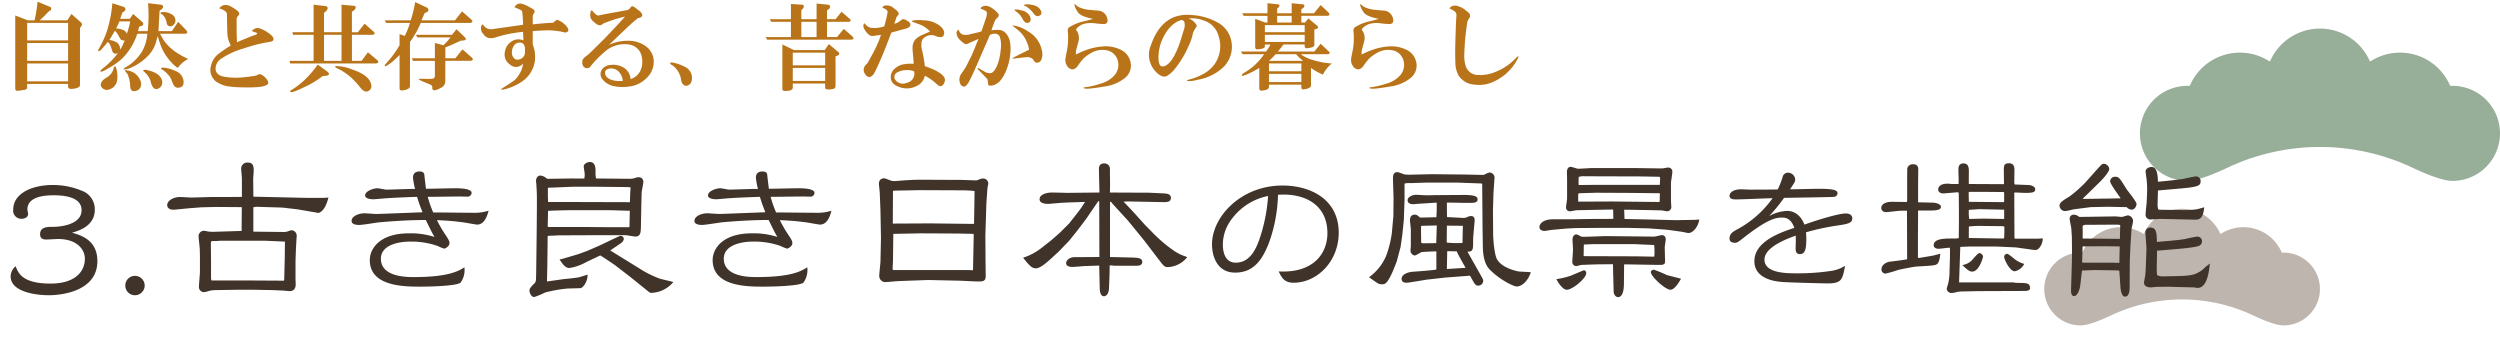 <svg xmlns="http://www.w3.org/2000/svg" xmlns:xlink="http://www.w3.org/1999/xlink" width="525" height="75" viewBox="0 0 525 75">
  <defs>
    <clipPath id="clip-path">
      <path id="Path_25232" data-name="Path 25232" d="M0,0H525V75H0Z" transform="translate(0 682)" fill="#fff" stroke="#707070" stroke-width="1"/>
    </clipPath>
    <clipPath id="clip-path-2">
      <rect id="Rectangle_4912" data-name="Rectangle 4912" width="95.711" height="62.335" fill="none"/>
    </clipPath>
  </defs>
  <g id="type_text03" transform="translate(0 -682)">
    <g id="Mask_Group_2138" data-name="Mask Group 2138" clip-path="url(#clip-path)">
      <g id="Group_5835" data-name="Group 5835" transform="translate(429.29 688)" opacity="0.5">
        <g id="Group_5834" data-name="Group 5834" clip-path="url(#clip-path-2)">
          <path id="Path_23695" data-name="Path 23695" d="M110.546,12.019c-.162,0-.323,0-.482.012A11.428,11.428,0,0,0,93.4,6.839a.166.166,0,0,1-.242-.073,11.43,11.43,0,0,0-20.871,0,.166.166,0,0,1-.242.073,11.428,11.428,0,0,0-16.621,5.088.165.165,0,0,1-.158.1c-.122,0-.245-.007-.369-.007a9.983,9.983,0,1,0,0,19.966c2.143,0,5.871-1.574,8.389-2.767a45.06,45.06,0,0,1,6.328-2.427,45.568,45.568,0,0,1,26.216,0,45.059,45.059,0,0,1,6.328,2.427c2.518,1.193,6.246,2.767,8.389,2.767a9.983,9.983,0,0,0,0-19.966" transform="translate(-24.819)" fill="#305e33"/>
          <path id="Path_23696" data-name="Path 23696" d="M50.258,93.792c-.124,0-.247,0-.37.009a8.751,8.751,0,0,0-12.762-3.976.127.127,0,0,1-.185-.055,8.753,8.753,0,0,0-15.981,0,.127.127,0,0,1-.185.055,8.752,8.752,0,0,0-12.728,3.9.126.126,0,0,1-.121.076c-.094,0-.188-.006-.283-.006a7.644,7.644,0,1,0,0,15.289c1.641,0,4.5-1.205,6.424-2.119a34.478,34.478,0,0,1,4.845-1.858h0a34.9,34.9,0,0,1,20.075,0h0a34.457,34.457,0,0,1,4.845,1.858c1.929.914,4.783,2.119,6.424,2.119a7.644,7.644,0,1,0,0-15.289" transform="translate(0 -46.745)" fill="#7e6d5e"/>
        </g>
      </g>
      <g id="Group_5871" data-name="Group 5871" transform="translate(8964 -6056)">
        <path id="Path_25221" data-name="Path 25221" d="M15.12-13.14c1.44-.4,4.788-1.4,4.788-4.824a4.131,4.131,0,0,0-2.772-4,15.759,15.759,0,0,0-6.084-1.188c-4.392,0-8.28,1.8-8.28,5.184A1.7,1.7,0,0,0,4.5-16.056c1.008,0,1.4-.576,1.4-.936,0-.18-.144-.9-.144-1.044,0-2.916,4.284-2.952,5.508-2.952,1.764,0,5.868.18,5.868,3.132,0,3.456-5.688,3.492-5.868,3.492-1.332,0-2.844,0-2.844,1.548,0,1.008.72,1.116,1.3,1.116.4,0,2.124-.108,2.484-.108,3.924,0,5.616,2.16,5.616,4.14,0,2.772-2.124,5.22-7.2,5.22-5.868,0-6.732-2.124-7.344-3.636A2.86,2.86,0,0,0,2.232-3.96c0,3.1,4.824,3.96,8.1,3.96,1.8,0,10.116-.5,10.116-7.164C20.448-11.556,17.1-12.564,15.12-13.14ZM28.332-4.068a2.013,2.013,0,0,0-2.016,2.016A2.021,2.021,0,0,0,28.332,0a2.051,2.051,0,0,0,2.052-2.052A2.044,2.044,0,0,0,28.332-4.068ZM50.8-20.664c-.36.036-5.256.036-6.228.036-.648,0-3.744.108-4.428.108-.288,0-1.944-.108-2.3-.108-1.548,0-2.736.828-2.736,1.692,0,.18.072.972,1.3.972.5,0,2.988-.288,3.564-.324l2.34-.18,3.132-.072,5.328.036-.036,5-5.832.18a7.574,7.574,0,0,1-1.008-.036c-.144,0-.9-.18-1.08-.18a1.147,1.147,0,0,0-1.116,1.224c0,.072.216,2.16.252,2.556,0,.576.036,1.188.036,1.656v3.132c0,.5-.216,2.772-.216,3.276A1.076,1.076,0,0,0,42.84-.648a5.773,5.773,0,0,0,1.152-.288A7.4,7.4,0,0,1,45.5-1.08l4.464-.072h2.988L57.2-1.08l2.448.108c.18.036,1.008.108,1.188.108,1.044,0,1.26-.792,1.26-1.44,0-.252-.072-1.512-.036-1.584V-7.164l.072-2.268.108-1.944c0-.18.072-1.08.072-1.152a1.14,1.14,0,0,0-1.152-1.116c-.108,0-.756.252-.9.288a3.174,3.174,0,0,1-.792.072l-6.228-.072-.036-.108v-4.824l.036-.216.612-.072,4.68.144.9.036,3.06.36,3.6.612a4.746,4.746,0,0,1,.648.144c.072,0,1.44,0,2.232-3.24l-.9.072H64.44L53.208-20.7l-.036-3.744c0-.252.108-1.44.108-1.728,0-1.044-.18-1.692-1.26-1.692A1.26,1.26,0,0,0,50.652-26.5c0,.288.144,1.692.144,2.016Zm9.036,9.4-.036,3.2-.108,4.572-.036.432L52.6-3.1H44.424c-.108-.252-.108-.36-.108-1.224V-7.164l-.036-3.708.036-.432a2.742,2.742,0,0,1,.936-.072c.18,0,.972-.072,1.116-.072h9.216ZM86.472-22.32c-.864,0-4.572.144-5.328.144-.288,0-1.584-.288-1.836-.288-.9,0-2.628.576-2.628,1.512,0,.792,1.584.828,1.98.792,0,0,2.088-.18,2.124-.18,1.836-.144,4.788-.252,6.8-.324a31.9,31.9,0,0,0,1.152,3.24c-.936.036-9.288.36-9.684.36s-2.124-.144-2.484-.144c-1.368,0-2.736.684-2.736,1.584,0,.684.792.864,1.62.864.648,0,3.492-.468,4.068-.54,1.62-.144,5.688-.5,9.9-.5.432.864,1.188,2.52,1.836,3.564A16.191,16.191,0,0,0,85.9-13c-6.192,0-8.244,3.24-8.244,5.616,0,5.58,7.272,5.58,10.728,5.58,1.62,0,7.6-.108,8.352-.864a4.538,4.538,0,0,0,.792-3.2C96.3-5.076,94.176-3.816,86.9-3.816c-1.476,0-6.912,0-6.912-3.852,0-2.7,3.24-3.6,6.264-3.6a16.641,16.641,0,0,1,5.688.936,8.34,8.34,0,0,0,1.332.54c.252,0,1.116-.5,1.116-1.116,0-.5-.108-.684-1.188-2.3a29.273,29.273,0,0,1-1.44-2.556,52.409,52.409,0,0,1,5.8.5c.864.144,2.448.432,2.628.432,1.656,0,2.2-2.124,2.412-2.916a9.7,9.7,0,0,1-3.168.432c-1.332,0-7.236-.072-8.46-.072a24.142,24.142,0,0,1-1.152-3.276c1.08,0,5.724-.072,6.66-.072.18,0,1.728.036,1.836.036a.853.853,0,0,0,.72-.792c0-.972-2.7-.972-3.348-.972-1.08,0-5.652.108-6.228.108-.072-.468-.36-2.952-.36-3.06-.108-.324-.324-.576-.972-.576-1.152,0-1.4.684-1.4,1.3a15.894,15.894,0,0,0,.432,2.376Zm38.7-2.2a5.883,5.883,0,0,1-.108-1.512c0-.576,0-1.944-1.188-1.944-.576,0-1.3.4-1.3.936,0,.216.216,1.368.216,1.62s-.036.5-.072.9c-.4.036-2.592,0-2.808,0l-4.9.072c-.144,0-.252-.144-.432-.252a2.147,2.147,0,0,0-1.08-.432c-.756,0-.936.756-.936,1.116,0,.108.072.684.072.828.036.468.108,1.836.108,2.412.036,2.376-.108,12.96-.144,15.66-.036,2.016,0,2.3-.4,2.664-.828.792-1.008,1.116-1.008,1.44,0,.792.576,1.4.972,1.4a17.968,17.968,0,0,0,2.34-.972,29.555,29.555,0,0,1,4.716-.828l2.664-.072c.432,0,1.512-1.188,1.512-2.844-.252.072-1.476.468-1.764.54-.5.144-3.24.4-3.492.432l-3.276.468.072-3.1.072-6.408c.216-.108.288-.108,1.008-.108.18,0,1.08-.072,1.3-.072l8.46-.036h5.724c.216.036,1.728.288,1.908.288,1.152,0,1.152-.9,1.188-2.232l.072-3.888.072-3.024c0-.36.36-1.944.36-2.34a.926.926,0,0,0-.972-.972h-.324a3.735,3.735,0,0,1-1.548.324ZM115.02-14.58l.072-3.132c.828-.072,3.672-.144,4.644-.144H128.3l3.528.108h.432l-.072,3.348-.072.108h-4.788l-4-.036h-8.244Zm.036-6.156v-1.836l5.364-.216h4.212l7.164.072.648.072c-.108.5-.144,3.024-.18,3.1h-.144l-12.2-.036h-4.824ZM117.5-7.524c.792,1.188,1.26,1.8,2.088,1.8a10.113,10.113,0,0,0,3.492-1.224l2.88-1.368.108-.036c.18.072,2.988,1.944,3.24,2.16l2.952,2.268,4.068,3.276a.794.794,0,0,0,.576.144,6.322,6.322,0,0,0,4.5-2.268c-.432-.144-2.448-.576-2.88-.72a21.4,21.4,0,0,1-4.176-2.088L128.16-9.4c.324-.252,1.98-1.332,2.34-1.62a1.212,1.212,0,0,0,.5-.792.654.654,0,0,0-.684-.648c-.18,0-.288.072-1.3.54l-3.1,1.476-2.736,1.188-1.8.648L117.972-7.6Zm40.968-14.8c-.864,0-4.572.144-5.328.144-.288,0-1.584-.288-1.836-.288-.9,0-2.628.576-2.628,1.512,0,.792,1.584.828,1.98.792,0,0,2.088-.18,2.124-.18,1.836-.144,4.788-.252,6.8-.324a31.9,31.9,0,0,0,1.152,3.24c-.936.036-9.288.36-9.684.36s-2.124-.144-2.484-.144c-1.368,0-2.736.684-2.736,1.584,0,.684.792.864,1.62.864.648,0,3.492-.468,4.068-.54,1.62-.144,5.688-.5,9.9-.5.432.864,1.188,2.52,1.836,3.564A16.191,16.191,0,0,0,157.9-13c-6.192,0-8.244,3.24-8.244,5.616,0,5.58,7.272,5.58,10.728,5.58,1.62,0,7.6-.108,8.352-.864a4.538,4.538,0,0,0,.792-3.2c-1.224.792-3.348,2.052-10.62,2.052-1.476,0-6.912,0-6.912-3.852,0-2.7,3.24-3.6,6.264-3.6a16.641,16.641,0,0,1,5.688.936,8.34,8.34,0,0,0,1.332.54c.252,0,1.116-.5,1.116-1.116,0-.5-.108-.684-1.188-2.3a29.269,29.269,0,0,1-1.44-2.556,52.409,52.409,0,0,1,5.8.5c.864.144,2.448.432,2.628.432,1.656,0,2.2-2.124,2.412-2.916a9.7,9.7,0,0,1-3.168.432c-1.332,0-7.236-.072-8.46-.072a24.143,24.143,0,0,1-1.152-3.276c1.08,0,5.724-.072,6.66-.072.18,0,1.728.036,1.836.036a.853.853,0,0,0,.72-.792c0-.972-2.7-.972-3.348-.972-1.08,0-5.652.108-6.228.108-.072-.468-.36-2.952-.36-3.06-.108-.324-.324-.576-.972-.576-1.152,0-1.4.684-1.4,1.3a15.9,15.9,0,0,0,.432,2.376ZM207.144-19.4l.216-3.024c0-.144.18-.864.18-1.008a1.066,1.066,0,0,0-1.116-1.08,1.79,1.79,0,0,0-.576.108,7,7,0,0,1-.792.288l-3.24-.108h-.9c-1.224,0-7.056-.036-7.524-.036-.756,0-2.016.036-3.06.108-.18,0-2.232.18-2.448.18a2.458,2.458,0,0,1-1.008-.18c-.936-.36-1.008-.4-1.26-.4-.324,0-1.044.144-1.044,1.188,0,.144.18,1.656.18,1.98l.144,3.6.108,5.76-.108,4.9c0,.432-.252,2.52-.252,2.988a1.277,1.277,0,0,0,1.4,1.368c.432,0,2.448-.216,2.916-.216L194.9-3.2l6.624.144,3.1.144c1.8.072,2.376.072,2.376-1.188l-.036-2.988-.036-5.4ZM187.56-5.292a.473.473,0,0,1-.108-.36c0-.252.072-1.368.072-1.548l.072-5.688,5.76-.108,7.7.036,3.348.072.072.144v.324l-.144,7.164-1.368-.036Zm-.072-9.756.036-6.84.144-.072,5.364-.108,9.108.036a25.136,25.136,0,0,1,2.52.144l-.108,6.8-.108.108-9.036-.108Zm31,5.292a12.471,12.471,0,0,1-3.636,1.872c1.368,1.764,1.908,2.232,2.664,2.232.684,0,1.584-.576,3.06-1.908l1.764-1.62,2.124-2.2,1.548-1.908,2.052-2.7,2.556-3.744h.216l.036,11.7-5.22.036c-1.08,0-1.764.684-1.764,1.26,0,.792,1.116.792,1.332.792.432,0,2.412-.18,2.592-.18l3.024-.108.036,1.764.072,2.952c0,.5.072,1.728.9,1.728.072,0,.972-.036,1.044-1.692l.108-2.592c0-.288.036-1.836.036-2.2a8.191,8.191,0,0,1,.936.072h4.86c.4,0,1.044-.108,1.044-.792,0-.828-.828-.9-2.556-.936L233.1-8.028V-19.62h.216l.4.5,3.1,3.384.828,1.008,2.7,3.312,2.772,3.636c1.3,1.692,1.4,1.872,2.2,1.872a5.5,5.5,0,0,0,4-2.088,1.411,1.411,0,0,1-.324-.144,9.419,9.419,0,0,1-2.34-1.116,30.328,30.328,0,0,1-4.284-3.564l-1.944-1.98-2.268-2.52-2.2-2.34.936-.036,7.488.144c.648,0,1.512,0,1.512-.9,0-.792-.828-.9-1.476-.936l-3.168-.144-8.172-.036c.036-.468.036-1.332.036-2.088l-.036-2.664a1.163,1.163,0,0,0-1.188-1.368c-1.152,0-1.116.936-1.116,1.4l.108,4.716-6.624.072-3.1-.072c-1.44-.036-2.844.432-2.844,1.4,0,1.008,1.548,1.008,2.124.972l2.484-.216,1.62-.072,3.312-.108a21.442,21.442,0,0,1-1.62,2.34l-1.692,2.16-1.908,1.908-1.836,1.62Zm49.9-11.34c5.472-.4,10.368,1.98,10.368,8.064,0,4.176-2.844,8.424-10.224,8.028.72,1.656,1.476,2.376,3.132,2.376,4.86,0,9.468-4.392,9.468-10.512,0-6.984-5.9-9.9-11.808-9.9-8.748,0-14.8,6.588-14.8,12.348,0,2.412,1.008,5.94,4.86,5.94,4,0,5.8-2.88,7.128-6.336A31.886,31.886,0,0,0,268.38-21.1Zm-2.088.252a34.908,34.908,0,0,1-1.944,9.432c-.576,1.512-1.8,4.572-4.824,4.572-2.376,0-2.736-2.412-2.736-3.852a8.911,8.911,0,0,1,1.908-5.364A12.526,12.526,0,0,1,266.292-20.844Zm41.868,11.7c1.188-.036,1.188-.36,1.188-2.376,0-.54.036-.756.072-1.3l.216-2.412c.072-.684.108-1.4-.756-1.4-.252,0-.324.036-1.044.324a1.684,1.684,0,0,1-.576.072l-3.384-.18c-.036-.828-.036-1.044-.036-3.024.432-.036,2.808.036,3.24.036h1.872c.5,0,1.332-.036,1.332-.684,0-.576-.324-1.008-3.24-.972l-5.292.036c-.324,0-1.836.036-2.2.036s-1.98-.108-2.2-.108c-.648,0-1.764.4-1.764,1.152,0,.612.612.828,1.152.828.108,0,1.728-.144,1.98-.144l2.3-.144c.144,0,.468-.036.684-.036V-18.4c0,.468,0,.972-.072,2.016l-3.06.072c-.108,0-.36.036-.432-.036-.432-.4-.612-.576-1.044-.576-.792,0-1.008.612-1.008,1.152,0,.288.18,1.728.18,2.088V-10.4c0,.108-.072.828-.072.972a1.019,1.019,0,0,0,.972,1.08,10.836,10.836,0,0,0,1.26-.684c.4-.108,3.024-.18,3.2-.18V-5.4c-.684.144-2.88.324-5,.468-1.188.108-2.3.648-2.3,1.476,0,.612.468.828.936.828a4.963,4.963,0,0,0,.792-.072l3.564-.576,3.852-.432,5.22-.4c1.044,1.872,1.152,2.088,1.728,2.088a1.019,1.019,0,0,0,1.044-.972c0-.324-.072-.432-.684-1.512Zm-4.356-1.98.036-3.492,3.348.036v.108l-.072,3.348v.144a21.035,21.035,0,0,1-3.24-.072Zm-2.2.18-2.3.036c-.828,0-.9,0-.864-.5,0-.468-.072-2.628,0-3.132l.108-.036,3.024-.072h.144Zm2.232,5.436.072-3.744,2.016.036c.072.4,1.512,2.844,1.836,3.456Zm-11.556-7.56a21.871,21.871,0,0,1-1.224,4.86A10.756,10.756,0,0,1,287.5-3.78c2.016,1.44,2.052,1.476,2.7,1.476.576,0,1.008,0,2.052-2.2.252-.5,1.044-2.484,1.116-2.772l.756-2.88.36-2.52.324-3.168.144-4.176v-3.42a3.591,3.591,0,0,1,1.224-.108c.54,0,3.1-.108,3.672-.108h6.12l5.04.18.252.072.072,9.216L311.4-9.9c.036,1.08.216,3.276,1.44,4.5,2.16,2.2,5.04,3.564,5.652,3.564.828,0,2.2-.72,2.988-2.988-.36-.072-2.2-.108-2.628-.18-1.368-.288-3.528-.972-4.464-2.52-.576-.972-.828-4.284-.828-5.436l-.036-4.86.108-3.744.216-3.024a1.086,1.086,0,0,0-1.08-1.188,5.573,5.573,0,0,0-1.152.5h-.648l-3.276-.072-7.02-.072-4.608.108a8.219,8.219,0,0,1-1.152-.072c-.216-.036-1.188-.468-1.44-.468-1.008,0-.972.9-.936,1.872l.108,3.6-.036,3.78-.036.36ZM338.8-16.056c-.108.036-3.456.036-4.068.036-.72,0-4.428.072-5.256.072H326.16c-2.3,0-2.88,1.08-2.88,1.656,0,.54.576.792,1.08.792.252,0,1.512-.252,1.8-.252L328.9-14l2.052-.108,4.968-.036h5.976l4.464.108,3.78.288,3.132.432c.18.036,1.08.252,1.3.252,1.044,0,2.124-1.512,2.268-2.844l-.792.072-4.068.072-5.9-.144-4.932-.108c0-.036-.072-1.872-.072-1.944h.576l4.32.072,2.952.072c.144,0,.936.18,1.116.18a.874.874,0,0,0,.936-.9c0-.18-.072-1.152-.072-1.368v-3.636c0-.36.288-1.944.288-2.34a.854.854,0,0,0-.9-.936,9.649,9.649,0,0,0-1.08.18h-.936l-4.968-.072h-9.072c-.144,0-2.376.144-2.844.144-.216,0-1.3-.4-1.512-.4-.864,0-.828.972-.828,1.3.036.972.036,1.08.036,1.98V-20.3c0,.252-.216,1.512-.216,1.8a.792.792,0,0,0,.9.864c.216,0,1.152-.216,1.332-.216l3.348-.072L338.652-18l.108.036Zm-7.308-7.632.036-1.152a2.815,2.815,0,0,1,1.188-.144l11.808.036,4,.072a1.258,1.258,0,0,1,.108.432c0,.18-.072,1.08-.072,1.26h-13.14l-3.888.036Zm-.072,4.032v-1.26a1.15,1.15,0,0,1,.108-.5l3.636-.108,7.524.036,5.9.072a11.617,11.617,0,0,0-.036,1.224,2.118,2.118,0,0,1-.072.612l-9.936-.108ZM341.064-6.48h.612l6.588.108c.972,0,1.44,0,1.4-.828l-.072-2.844c0-.252.216-1.44.216-1.728a.832.832,0,0,0-.756-.864c-.216,0-1.4.324-1.692.324l-10.116-.108c-.36,0-3.924.144-4.644.144a1.42,1.42,0,0,1-.936-.252,1.845,1.845,0,0,0-.648-.252c-.36,0-.792.36-.792,1.116,0,.288.108,1.692.108,2.016,0,.36-.144,2.16-.144,2.556a.857.857,0,0,0,.828.972c.18,0,.972-.252,1.152-.252l2.952-.108,3.6-.036.144,5.76c0,.432.324,1.152.936,1.152,1.188,0,1.224-2.268,1.224-2.844Zm-8.5-1.98.036-2.124.072-.072,1.908-.072H343.3l4.068.18a9.434,9.434,0,0,1,.072,1.512,3.383,3.383,0,0,1-.072.936l-3.744-.072-11.052-.036Zm-2.7,4.356a16.288,16.288,0,0,1-3.024.72c.18.4,1.224,2.232,2.2,2.232,1.152,0,4.068-2.376,4.068-3.492,0-.468-.36-.684-.684-.54Zm23.148.648c-.432-.144-2.52-.648-2.988-.792a29.068,29.068,0,0,0-2.7-1.116c-.216,0-.648.18-.648.5,0,.936,3.06,3.708,4.1,3.708C351.684-1.152,352.584-2.736,353.016-3.456Zm26.244-9.756a49.192,49.192,0,0,1,6.7-1.44c1.872-.288,3.024-.468,3.024-1.44,0-1.08-1.152-1.08-1.368-1.08-1.656,0-6.732,1.62-8.676,2.34-1.152-2.88-3.2-2.88-3.708-2.88a8.753,8.753,0,0,0-3.708,1.08,33.637,33.637,0,0,0,3.132-3.816c1.656-.036,10.08-.144,10.476-.216a.793.793,0,0,0,.756-.756c0-.612-.72-.936-3.96-.936-1.116,0-4.608.108-6.012.108.972-1.476,1.08-1.62,1.08-2.052a1.531,1.531,0,0,0-1.512-1.44,1.17,1.17,0,0,0-1.152,1.008,17.434,17.434,0,0,1-1.008,2.52c-2.808.036-5.256.036-5.652.036-.324,0-1.728-.072-2.016-.072-1.692,0-2.448.72-2.448,1.368,0,.756.864.756,1.512.756,1.188,0,6.444-.252,7.524-.252A21.653,21.653,0,0,1,365-13.932c-1.08.576-1.8.972-1.8,2.052,0,.864.972.864,1.08.864.54,0,.684-.108,2.052-1.188,5.04-3.924,6.7-4.1,7.848-4.1.648,0,1.872,0,2.628,2.16-2.952.972-8.388,2.844-8.388,6.984,0,3.816,4.536,4.248,5.616,4.356,1.548.144,9.576.324,9.684.324,3.06,0,3.2-.792,3.744-3.708a7.606,7.606,0,0,1-2.484,1.008,46.32,46.32,0,0,1-7.74.576c-2.016,0-6.7,0-6.7-2.88,0-2.664,4.824-4.392,6.552-5.04a20.88,20.88,0,0,1,0,2.124c-.036.9-.072,1.764.9,1.764,1.26,0,1.3-1.584,1.332-2.952C379.332-12.276,379.3-12.744,379.26-13.212Zm32.076-8.316c.036,1.4.072,6.732,0,9.54a6.024,6.024,0,0,1-1.224.072c-1.764,0-4.032,0-4.032,1.44,0,.468.5.72,1.044.72.36,0,1.944-.252,2.3-.216l.072.072v1.728l-.108,3.744a10.546,10.546,0,0,1-.252,1.908c-.144.54-.324,1.044-.324,1.188a1.01,1.01,0,0,0,1.08.864,6.037,6.037,0,0,0,1.116-.216,5.589,5.589,0,0,1,1.116-.108l3.42-.072,9.54-.036c.36,0,1.224,0,1.224-.54,0-1.152-.612-1.152-2.952-1.152-.072,0-.432-.108-.5-.108H411.408l.252-7.452,1.62-.072h6.084l3.96.18,2.88.4a10.022,10.022,0,0,0,1.26.144c.792,0,1.548-1.4,1.512-2.448l-1.08.072h-4.752l-.108-.144L423-21.564c.288-.036,1.872.072,2.2.072,1.548,0,2.2-.072,2.2-.756,0-.612-.936-.9-1.4-.9l-2.916-.108A1.691,1.691,0,0,1,423-23.9l.036-2.448c0-1.116-.54-1.368-1.152-1.368-1.08,0-1.08.54-1.08,1.62l.036,2.736-.144.036-7.236-.036c-.036-.36,0-2.232,0-2.664,0-1.08-.252-1.656-1.152-1.656-1.08,0-1.044.936-1.044,1.692.036.828.072,2.16.036,2.628h-1.512a6.234,6.234,0,0,0-.792-.072c-1.908,0-1.98,1.044-1.98,1.224,0,.54.54.864,1.152.828l2.952-.252Zm2.088.108v-.18l.144-.108h3.348l3.852.036.108.072v1.944l-.144.108-7.272-.072Zm.108,5.4a10.419,10.419,0,0,1-.072-1.908l2.2-.144,5.22.108v1.944l-4.356-.072Zm-.072,1.692.036-.108a21.693,21.693,0,0,1,3.2-.108l3.492.036a3.306,3.306,0,0,1,.72.072c.036.612,0,1.8-.036,2.448l-.108.072h-.612l-6.7-.108Zm-13.1-5.256c-.432,0-2.628-.036-3.132-.036-1.3,0-2.16.54-2.16,1.3,0,.324.216.864,1.044.864.216,0,2.16-.216,2.412-.252a18.683,18.683,0,0,1,1.944-.036L400.5-7.56c-.36.108-2.664.4-3.564.5-.828.072-1.836.72-1.836,1.62a.878.878,0,0,0,.828.9,24.034,24.034,0,0,0,2.628-.756c.72-.18,3.276-.684,3.816-.72l2.3-.144c2.052-.144,2.268-.18,2.592-1.3.072-.18.18-1.08.216-1.26l-1.548.4-2.988.5-.18-.072v-4.068l.036-5.832h2.628c2.052,0,2.16-.432,2.16-.792,0-.684-1.4-.864-1.8-.864l-2.988-.072v-3.924l.036-3.132A.935.935,0,0,0,401.8-27.5a1.173,1.173,0,0,0-1.26.792c-.036.252-.036,3.024-.036,3.456v3.564Zm24.732,13a5.781,5.781,0,0,1-1.62-.72c-.324-.18-1.62-1.4-2.016-1.4a.662.662,0,0,0-.576.648c0,.54,1.188,3.024,2.2,3.024A2.843,2.843,0,0,0,425.088-6.588Zm-13,.252c1.188,1.116,1.548,1.368,2.088,1.368,1.476,0,2.268-3.06,2.268-3.1a.875.875,0,0,0-.756-.792c-.36,0-1.44,1.368-1.692,1.62A3.719,3.719,0,0,1,412.092-6.336Zm35.316-4.284.216-3.24c0-.252.324-1.4.324-1.692a1.2,1.2,0,0,0-1.08-1.224c-.18,0-1.08.324-1.3.324s-1.188-.108-1.4-.108l-7.38.108a.409.409,0,0,1-.288-.108,1.668,1.668,0,0,0-1.08-.36.826.826,0,0,0-.792.828c0,.324.324,1.764.36,2.124,0,.144.108,1.656.108,1.728l.036,4.068-.216,7.308c0,.5.216,1.044.612,1.044.828,0,1.26-1.62,1.332-2.268l.36-3.1,2.664-.108,4.608.072.5.036.072.072.216,3.168c.036.684.216,2.232.972,2.232.9,0,.972-1.3.972-1.908l.036-5.688Zm-5.688.324,3.312.036.108.036-.072,3.42-1.44-.036h-6.264l-.108-.108c0-.4.072-2.124.072-2.376a8.141,8.141,0,0,1,.036-.936Zm-4.356-4.284a1.2,1.2,0,0,1,.828-.216h.72l5.8-.036.468.072.072.072-.072,2.844-7.812-.072Zm13.32,7.128c-.036.648-.072,2.484-.18,3.24-.036.252-.252,1.332-.252,1.548,0,1.008,1.188,1.008,1.476,1.008.18,0,.972-.108,1.152-.108l3.06-.036.108.036,4.608.108c.108,0,.72.108.864.108,2.052,0,2.412-3.708,2.556-5.112a15.431,15.431,0,0,0-1.62,1.368c-1.4,1.008-2.34,1.188-4.968,1.26l-3.42.072a2.147,2.147,0,0,1-1.08-.288,10.752,10.752,0,0,1-.072-1.332l.072-3.78c5.8-.468,7.164-.612,8.424-.9.18-.036,1.008-.216,1.008-1.044a.949.949,0,0,0-.972-1.008c-.432,0-2.412.468-2.808.54-1.332.216-3.276.36-5.688.576-.036-1.8-.072-3.024-1.368-3.024A.985.985,0,0,0,450.54-13.1c0,.324.216,3.024.216,3.2Zm10.188-8.424c.756,0,1.8.036,2.016-2.592-.216.036-1.26.36-1.476.4a18.015,18.015,0,0,1-2.772.18l-5.112-.072-.288-.072a3.273,3.273,0,0,1-.144-1.116L453.168-22c4.9-.432,6.012-.5,7.092-.684,1.3-.216,1.872-.4,1.872-1.26a.958.958,0,0,0-.936-1.008c-.468,0-2.412.468-2.808.54-1.3.18-3.2.4-5.22.576-.036-1.008-.072-3.1-1.332-3.1-.432,0-1.26.252-1.26.972,0,.18.18,1.4.216,1.656a20.461,20.461,0,0,1,.108,2.124c0,.756-.072,2.016-.108,2.808-.036.36-.216,2.016-.216,2.34a.985.985,0,0,0,1.08,1.116c.36,0,1.872-.108,2.16-.108s1.476.036,1.692.036Zm-23.436-4.356.036-.144,3.276-3.2c.648-.612,2.2-2.268,2.2-2.952a1.208,1.208,0,0,0-1.188-1.08c-.36,0-.468.18-1.8,1.656l-2.052,2.3a28.232,28.232,0,0,1-3.312,2.916c-1.08.648-2.088,1.224-2.088,1.872a1.175,1.175,0,0,0,1.188,1.188c.288,0,1.692-.36,2.016-.4l2.808-.36.576-.072,3.528-.072,3.888.072.144.036a1.432,1.432,0,0,0,1.008.5c.576,0,1.008-.684,1.008-1.188,0-.54-1.836-2.7-2.16-3.24-1.4-2.232-1.548-2.484-2.3-2.484a1.008,1.008,0,0,0-1.08.936c0,.612,1.872,3.024,2.2,3.6Z" transform="translate(-8964 6800)" fill="#3f332a"/>
        <path id="Path_25220" data-name="Path 25220" d="M5.7.625v.7q0,.469-.547.547l-1.094.156a1.194,1.194,0,0,1-.625,0Q3.2,1.953,3.2,1.484V-13.75l2.656,1.016H7.266a34.191,34.191,0,0,0,.625-3.906l2.656,1.094a.442.442,0,0,1,.078.7l-.469.313q-.859.938-1.8,1.8h5.781L15-14.062l2.031,1.8q.391.312-.078.938l-.156.156V.7a.762.762,0,0,1-.156.547,2.812,2.812,0,0,1-1.328.391Q14.3,1.8,14.3,1.172V.625Zm0-.547H14.3v-3.75H5.7Zm0-4.3H14.3v-3.75H5.7Zm0-7.969v3.672H14.3v-3.672ZM28.828-9.922a12.84,12.84,0,0,1-3.281,5.313,14.6,14.6,0,0,1-2.969,2.031q-1.562,1.016-1.484.391a9.585,9.585,0,0,1,1.016-.859,17.778,17.778,0,0,0,2.656-2.812q-.859.391-1.172-.391L23.2-7.422a2.381,2.381,0,0,0-.547-.781q-.625.781-1.484,1.719-.781.547-.469-.156.234-.391.625-1.172a18.345,18.345,0,0,0,1.641-4.531,25.389,25.389,0,0,0,.625-3.984l2.422.781q.625.391.078.938l-.391.234q-.234.7-.469,1.328h2.031l.7-1.016,1.8,1.563q.781.7-.234,1.016l-.312.078-.234.938h2.031a30.661,30.661,0,0,0,.078-5.859l2.734.313q.781.234.156.938l-.469.313q-.156,2.813-.234,4.3h2.813l1.328-1.953L39.063-10.7q.547.625-.078.781H33.594q.547,1.016.859,1.484a10.214,10.214,0,0,0,2.656,2.5,19.47,19.47,0,0,0,2.422,1.328,5.533,5.533,0,0,0-2.187,1.875,7.037,7.037,0,0,1-1.562-1.406,10.527,10.527,0,0,1-1.953-3.125,19.192,19.192,0,0,1-.7-2.187q-.234.781-.391,1.406a7.433,7.433,0,0,1-1.328,2.422,11.065,11.065,0,0,1-4.453,3.047q-1.484.391-.781-.156a.981.981,0,0,1,.391-.234,9.7,9.7,0,0,0,3.2-3.125,8.74,8.74,0,0,0,1.172-3.828Zm-4.687-.625q-1.016,1.719-1.172,1.953a3.461,3.461,0,0,1,1.719.625,1.9,1.9,0,0,1,.547,1.406,9.706,9.706,0,0,0,.938-1.953.946.946,0,0,1-1.016-.469A5.235,5.235,0,0,0,24.141-10.547Zm.938-1.953a12.975,12.975,0,0,1-.7,1.484,3.724,3.724,0,0,1,1.484.313,1.436,1.436,0,0,1,.781.781,18.238,18.238,0,0,0,.7-2.578ZM24.609-.234A2.357,2.357,0,0,1,22.891,1.8a1.351,1.351,0,0,1-1.406-.312.954.954,0,0,1-.156-1.25A1.55,1.55,0,0,1,21.8-.312a4.1,4.1,0,0,1,.7-.469A3.114,3.114,0,0,0,23.828-2.5q.313-1.172.625,0A5.856,5.856,0,0,1,24.609-.234Zm4.3,2.188q-1.406.625-1.562-.7a6.785,6.785,0,0,0-.625-2.812q-1.016-.937.156-.625A3.406,3.406,0,0,1,29.453-.156a1.884,1.884,0,0,1,.078,1.406A1.466,1.466,0,0,1,28.906,1.953ZM31.641.078a4.248,4.248,0,0,0-1.406-2.031q-.469-.391.391-.391,3.125.625,3.438,2.422A1.613,1.613,0,0,1,33.75,1.25q-1.172,1.016-1.8-.234A3.148,3.148,0,0,1,31.641.078Zm6.875-.234q.234,1.406-.937,1.563a.987.987,0,0,1-1.016-.391,5.1,5.1,0,0,1-.547-1.25,4.572,4.572,0,0,0-.781-1.172,5.047,5.047,0,0,0-1.25-1.016q-.391-.234.156-.391a7.183,7.183,0,0,1,2.656.7A2.545,2.545,0,0,1,38.516-.156ZM36.8-12.344a1.386,1.386,0,0,1-.625.781A.794.794,0,0,1,35-12.187a2.913,2.913,0,0,0-.859-1.719q-.781-.391-.156-.547a3.264,3.264,0,0,1,2.5.781A1.487,1.487,0,0,1,36.8-12.344Zm12.891.859q0,1.875.078,3.359,1.953-.859,3.828-1.562a.318.318,0,0,0,.234-.078q.391-.234-.078-.391l-.859-.312q.078-.234.7-.547a1.351,1.351,0,0,1,.781-.078,6.29,6.29,0,0,1,1.875.938,4.868,4.868,0,0,1,1.016.859q.547.938-.625,1.094l-.937.156A32.523,32.523,0,0,0,51.094-6.8,16.174,16.174,0,0,0,46.25-4.531a2.421,2.421,0,0,0-.937,2.344q.312,1.094,1.953,1.328A14.761,14.761,0,0,0,50.313-.7a31.718,31.718,0,0,0,3.281-.391,4.019,4.019,0,0,0,.781-.312A.793.793,0,0,1,55-1.25,2.944,2.944,0,0,1,56.094-.234q.547.859-.156,1.094-.859.625-5.7.469a23.281,23.281,0,0,1-2.578-.234A6.039,6.039,0,0,1,45.313.078a3.038,3.038,0,0,1-1.016-3.2,4.241,4.241,0,0,1,1.719-2.656,24.6,24.6,0,0,1,2.422-1.641,7.159,7.159,0,0,0-.391-.937,6.616,6.616,0,0,1-.312-1.8q-.078-3.438-.078-3.75a.823.823,0,0,0-.312-.7,3.447,3.447,0,0,0-1.328-.625,1.88,1.88,0,0,1,1.016-.7,2.264,2.264,0,0,1,1.484.313,8.212,8.212,0,0,1,1.406.938q.547.547.156.938l-.234.234a2.077,2.077,0,0,0-.156,1.094ZM60.781-4.219h5.078V-9.687h-4.3l-.156-.547h4.453v-5.781l2.656.313q.547.234.078.938l-.547.469v4.063h3.672v-5.781l2.656.234q.625.156.078.859l-.547.391v4.3h1.25l1.406-1.8,1.875,1.641q.547.547-.156.7H73.906v5.469h2.031l1.328-1.8,1.953,1.641q.547.547-.234.7H60.938Zm7.266-5.469v5.469h3.672V-9.687Zm-.312,8.672a18.509,18.509,0,0,1-3.906,2.344Q61.406,2.5,61.094,2.344q-.391-.156.156-.469A16.737,16.737,0,0,0,63.984-.234a21.408,21.408,0,0,0,2.734-3.2l1.953,1.406q.938.781-.234.938Zm6.094.391a11.729,11.729,0,0,0-3.2-2.109q-.391-.234-.156-.391a9.191,9.191,0,0,1,3.438.7Q77.188-1.328,77.813.313q.469,1.172-.312,1.719-.859.625-1.875-.7A17.632,17.632,0,0,0,73.828-.625ZM83.906-5.469a13.619,13.619,0,0,1-2.422,2.109q-1.016.625-.547-.156A21.3,21.3,0,0,0,83.906-7.5V-9.844L85-9.453a16.436,16.436,0,0,0,1.094-2.734h-5l-.312-.547H86.25a27.283,27.283,0,0,0,.938-3.828l2.5,1.172q.547.469.078.859l-.625.313q-.313.781-.625,1.484h7.031l1.484-1.875,1.953,1.719q.547.547-.234.7H88.359A19.067,19.067,0,0,1,86.094-8.2v9.3q0,.391-.547.625a2.874,2.874,0,0,1-.859.234q-.781.156-.781-.391Zm2.578.7h4.844v-3.2l1.8.469a16.7,16.7,0,0,0,1.484-1.641H87.656l-.312-.547h7.578l.938-1.172,1.719,1.641q.547.625-.156.7l-.7.078q-1.8.859-3.2,1.406v2.266h2.109l1.484-1.875,1.953,1.719q.547.547-.234.7H93.516V0a1.511,1.511,0,0,1-.859,1.406q-1.406.781-1.719.469a.45.45,0,0,1-.156-.312V1.25q0-.313-.547-.547Q89.063.234,88.516,0q-.859-.469-.547-.469.078.078.7,0a15.02,15.02,0,0,0,2.188,0q.469-.078.469-.7V-4.219H86.719Zm23.359-5.547a29.925,29.925,0,0,0-4.141.7q-.859.234-1.406.391a3.021,3.021,0,0,1-1.328.234,1.618,1.618,0,0,1-1.328-.7,1.9,1.9,0,0,1-.625-1.641q.078-.469.391-.547a2.2,2.2,0,0,0,1.094.938,2.745,2.745,0,0,0,1.328,0l6.016-.859a24.552,24.552,0,0,0-.156-2.5.608.608,0,0,0-.391-.625q-.469-.234-1.25-.547a1.289,1.289,0,0,1,1.641-.7,6.359,6.359,0,0,1,1.563.7,6.621,6.621,0,0,1,.781.469.492.492,0,0,1,.156.7,1.5,1.5,0,0,0-.312.7v1.719q2.188-.234,3.75-.312a2.032,2.032,0,0,0,.625-.078q.625-.625.859-.547a4.819,4.819,0,0,1,1.719,1.172q1.094,1.25-.078,1.484-.078,0-1.094-.234a21.718,21.718,0,0,0-2.187-.234q-1.328,0-3.594.156v2.813a12.975,12.975,0,0,1,.391,1.328,8.077,8.077,0,0,1,.078,1.953A6.271,6.271,0,0,1,109.688.078,11.472,11.472,0,0,1,105.781,1.8q-.781.078-.469-.156,2.109-1.328,2.734-1.8a5.962,5.962,0,0,0,1.094-1.406,5.049,5.049,0,0,0,.7-2.109,1.852,1.852,0,0,1-2.734.234,2.5,2.5,0,0,1-1.094-2.578,3.128,3.128,0,0,1,1.641-2.422,2.635,2.635,0,0,1,2.266-.078Zm.391,4.141q.156-1.953-1.172-1.875a1.377,1.377,0,0,0-1.172.7,2.464,2.464,0,0,0-.391,1.328,1.592,1.592,0,0,0,.391,1.172,1,1,0,0,0,1.172.313A1.508,1.508,0,0,0,110.234-6.172Zm20.234,3.125a3.048,3.048,0,0,1,1.953,2.656,3.576,3.576,0,0,0,1.172-.625,3.562,3.562,0,0,0,1.25-2.422,4.592,4.592,0,0,0-.391-2.578,3.2,3.2,0,0,0-2.422-1.641,6.238,6.238,0,0,0-5.156,1.641,21.42,21.42,0,0,0-2.812,2.891.888.888,0,0,1-1.094.391q-.7-.234-.7-1.25a1.2,1.2,0,0,1,.391-.859,9.455,9.455,0,0,1,.781-.625q.391-.313,3.594-3.516,3.516-3.672,4.219-4.531a32,32,0,0,0-4.453,1.406l-.469.313q-.547.391-1.562-.547a2.9,2.9,0,0,1-.7-.781,2.29,2.29,0,0,1-.078-1.172,1.285,1.285,0,0,0,.078-.391.909.909,0,0,1,.234-.156,5.867,5.867,0,0,0,.547.625q.547.547.859.469,1.016-.234,3.672-.7l2.5-.469.313-.234.391-.469q.156-.234.938.313a4.753,4.753,0,0,0,.7.547,1.821,1.821,0,0,1,.625.781q.156.625-.859.781-1.016.781-2.5,2.188l-3.594,3.438a8.936,8.936,0,0,1,3.906-.859,6.153,6.153,0,0,1,3.75,1.094,4,4,0,0,1,1.719,3.672,4.6,4.6,0,0,1-1.484,3.047,6.041,6.041,0,0,1-3.75,1.8,8.533,8.533,0,0,1-3.047-.078,4.016,4.016,0,0,1-2.5-1.484,1.726,1.726,0,0,1-.078-2.031,2.358,2.358,0,0,1,1.719-.937A4.3,4.3,0,0,1,130.469-3.047Zm-3.2,2.031Q128.125.156,130.781,0a2.955,2.955,0,0,0-.547-1.562,2.2,2.2,0,0,0-2.344-1.016Q126.641-2.266,127.266-1.016ZM145.313-.7A2.221,2.221,0,0,1,145,.547q-1.016,1.016-1.8-.156a5.887,5.887,0,0,1-.234-1.016A4.711,4.711,0,0,0,141.328-3.2q-1.016-.547-.312-.7a8.9,8.9,0,0,1,2.813.938A2.564,2.564,0,0,1,145.313-.7Zm31.875-10.234,1.8,1.563q.547.547-.156.7H161.094l-.312-.547h5.313v-3.2h-4.141l-.312-.547h4.453v-3.2l2.422.156q.547.156.078.859l-.312.234v1.953h3.2V-16.25l2.422.234q.781.234.156.938l-.391.234v1.875h1.8l1.25-1.562,1.719,1.484q.469.469-.156.625h-4.609v3.2h2.109Zm-8.906-1.484v3.2h3.2v-3.2ZM166.484.547v.859q0,.7-1.641.7-.547,0-.547-.469v-9.3l2.422,1.172H173.2l.859-1.25,1.953,1.641q.547.469-.156.781l-.391.156V.938q0,.625-.391.7a3.754,3.754,0,0,1-1.172.156q-.625,0-.625-.469V.547Zm0-3.281V0h6.8V-2.734Zm0-3.2v2.656h6.8V-5.937Zm21.328-6.094a2.422,2.422,0,0,0,.7-.234l.7-.469q.391-.547,1.406.156a1.321,1.321,0,0,1,.547.547q.156.7-.859,1.016-.859.234-3.125.859-1.563,4.141-2.344,5.859-.7,1.641-1.172,2.5a1.637,1.637,0,0,1-.937.938q-.547.156-1.016-.547a1.455,1.455,0,0,1,.078-1.953l.391-.391,1.25-2.266a27.753,27.753,0,0,0,1.25-2.734L185-9.687q-.937.156-1.641.234a1.05,1.05,0,0,1-.937-.312,3.5,3.5,0,0,1-1.094-1.562q-.078-.625.234-.781a2.471,2.471,0,0,0,1.25.938,6.2,6.2,0,0,0,2.891-.312q.156-.547.391-1.484a13.666,13.666,0,0,0,.313-1.562q-.078-.469-1.094-.859.078-.391.625-.469a2.18,2.18,0,0,1,1.719.547l.313.234q1.094.859.625,1.25l-.312.391ZM196.328.313a10.626,10.626,0,0,0-2.109-1.406,3.033,3.033,0,0,1-1.8,2.188,4.467,4.467,0,0,1-3.984,0,2.087,2.087,0,0,1-1.328-1.406,2.435,2.435,0,0,1,.469-1.953,3.962,3.962,0,0,1,1.875-1.172,8.13,8.13,0,0,1,2.422-.156l-.078-1.25q-.156-1.484-.156-1.953a2.779,2.779,0,0,1,.547-1.875,4.873,4.873,0,0,1,1.719-1.094l1.406-.625a6.53,6.53,0,0,0-1.641-1.25q-.7-.312-1.875-.7-.391-.156-.234-.312a7.469,7.469,0,0,1,2.344-.078,5.678,5.678,0,0,1,3.594,1.25q1.016.938.7,1.8-.156.547-.859.469a2.371,2.371,0,0,1-.859-.234,2.342,2.342,0,0,0-2.344.313,1.485,1.485,0,0,0-.625,1.25,3.619,3.619,0,0,0,.156,1.563,26.757,26.757,0,0,1,.547,3.2l1.25.469a9.961,9.961,0,0,1,1.953,1.016q1.328.938.938,1.875-.312.859-.859.859a1.146,1.146,0,0,1-.625-.312A5.1,5.1,0,0,1,196.328.313Zm-5.937.078a1.943,1.943,0,0,0,1.563-2.422,3.974,3.974,0,0,0-1.8-.234,3.749,3.749,0,0,0-1.719.469,1.032,1.032,0,0,0-.469,1.484A1.929,1.929,0,0,0,190.391.391Zm13.672-5.781q.391-.859,1.406-3.437L203.2-7.812a.664.664,0,0,1-.625,0,6.043,6.043,0,0,1-1.328-1.172q-.781-1.328.078-1.8a1.423,1.423,0,0,0,.781,1.016,2.782,2.782,0,0,0,1.719-.078q1.484-.312,2.266-.547.312-.859,1.016-2.969.312-1.016-.078-1.328a4.945,4.945,0,0,0-1.094-.469.561.561,0,0,1,.234-.391,1.639,1.639,0,0,1,.859-.234,2.683,2.683,0,0,1,1.484.625,4.215,4.215,0,0,1,1.094,1.016.527.527,0,0,1-.078.781l-.312.313a1.78,1.78,0,0,0-.391.7q-.234.547-.625,1.719A7.383,7.383,0,0,1,210-10.7a2.015,2.015,0,0,1,1.016.469q1.406,1.25,1.172,4.219a12.344,12.344,0,0,1-.859,3.75q-1.016,2.5-2.422,3.047Q207.656,1.25,207.5.7a3.621,3.621,0,0,0-.078-.7.637.637,0,0,0-.156-.469q-1.094-1.172-1.875-1.953-.312-.312.156-.234l1.094.625a2.11,2.11,0,0,0,1.328.391q.547,0,1.094-.937a7.462,7.462,0,0,0,.625-1.484,13.551,13.551,0,0,0,.469-2.578,5.683,5.683,0,0,0-.234-2.734q-.625-.937-2.031-.312L205-3.047Q203.828-.391,203.359.391q-.469.7-.781.781-.781.078-1.016-.859a2.121,2.121,0,0,1,.234-1.719q.938-1.328,1.094-1.641Zm9.219.234,2.813-1.406a5.631,5.631,0,0,0-.469-1.641,6.348,6.348,0,0,0-1.875-2.5q-.469-.391-1.016-.781-.234-.234.078-.156a6.923,6.923,0,0,1,2.969,1.172,5.976,5.976,0,0,1,3.125,4.844,3.347,3.347,0,0,1-.234,1.172,1,1,0,0,1-.859.625.75.75,0,0,1-.547-.234,3.322,3.322,0,0,1-.312-.469A1.756,1.756,0,0,0,215.547-5l-2.734.313Q212.266-4.609,213.281-5.156Zm3.047-8.359q.391,1.25-.625,1.328-.547,0-1.016-.937a4.322,4.322,0,0,0-1.562-1.641q-.156-.078,0-.234a3.521,3.521,0,0,1,1.25.156A2.545,2.545,0,0,1,216.328-13.516Zm1.875-.156q-.469.234-1.016-.312a5.98,5.98,0,0,0-1.641-1.641q-1.094-.391.156-.469,2.109.078,2.734,1.094Q219.063-14.062,218.2-13.672Zm7.734,7.5v.625a17.752,17.752,0,0,1,2.578-1.094,12.973,12.973,0,0,1,3.281-.625,7.051,7.051,0,0,1,3.359.625,3.692,3.692,0,0,1,2.188,2.422A3.346,3.346,0,0,1,236.328-.7a8.644,8.644,0,0,1-4.453,1.875q-3.594.625-4.141.391-.469-.156.078-.234a17.767,17.767,0,0,0,3.359-.781,5.863,5.863,0,0,0,3.047-1.953,3.4,3.4,0,0,0,.469-3.047,3,3,0,0,0-2.5-2.031,4.65,4.65,0,0,0-3.2.7,8.281,8.281,0,0,0-1.406,1.016,13.471,13.471,0,0,0-1.328,1.719q-.937,1.094-1.875.234a2.2,2.2,0,0,1-.625-1.953q.078-.547.313-1.641a13.352,13.352,0,0,0,.234-2.734v-.547q-.078-.781-.078-.937a.767.767,0,0,1,.391-.7A9.284,9.284,0,0,1,227.5-12.5a19.06,19.06,0,0,0,2.031-.547q-2.5-.469-3.125-1.328a4.039,4.039,0,0,1-.547-.937q-.312-.625-.156-.859.078.078.625.547a6.486,6.486,0,0,0,2.578.7q1.563.156,1.8.156a2.087,2.087,0,0,1,1.8,1.563q.312,1.094-.547,1.25a14.424,14.424,0,0,1-2.031-.156,6,6,0,0,0-2.422.156,3.747,3.747,0,0,0-1.094.625q-.625.547-.312.781l.078.078a2.9,2.9,0,0,1,.234,2.422Q226.016-6.641,225.938-6.172Zm26.953-6.484a7,7,0,0,0-3.281-.469A3.179,3.179,0,0,1,251.25-11.8a.449.449,0,0,1-.078.547,6.644,6.644,0,0,0-.625,1.094,1.285,1.285,0,0,0-.078.391,11.379,11.379,0,0,1-.859,2.422,20.731,20.731,0,0,1-2.734,4.609A6.375,6.375,0,0,1,245-1.016q-1.094.469-2.578-1.25a5.13,5.13,0,0,1-.7-5.312q2.422-6.953,8.75-6.25a12.68,12.68,0,0,1,5.391,1.641,5.578,5.578,0,0,1,2.734,3.906,5.962,5.962,0,0,1-1.953,5.625,10.443,10.443,0,0,1-5.234,2.422A5.355,5.355,0,0,1,249.3,0q-.156-.156.469-.312a12.189,12.189,0,0,0,2.813-1.094A7.117,7.117,0,0,0,255-3.437a6.6,6.6,0,0,0,.938-5.859A4.684,4.684,0,0,0,252.891-12.656Zm-4.141.391a.752.752,0,0,0-.625-.547q-2.5.7-4.062,4.141a9.308,9.308,0,0,0-.781,3.75,3.634,3.634,0,0,0,.156,1.25q.234.7.781.625,1.25-.156,2.422-2.344a18.757,18.757,0,0,0,1.328-3.281l.625-2.031A2.967,2.967,0,0,0,248.75-12.266Zm15.7,9.531a23.142,23.142,0,0,1-2.187,1.172,6.858,6.858,0,0,1-1.172.469q-.547.078-.156-.391a8.546,8.546,0,0,1,.859-.547,12.664,12.664,0,0,0,3.672-3.594h-4.531l-.312-.547h5.234a8.01,8.01,0,0,0,.938-1.484h-1.172v.391q0,.547-1.641.625-.391,0-.391-.547v-5.859l2.109.781h.469v-1.406h-5l-.312-.547h5.313v-2.109l2.266.234q.469.156.078.625l-.312.234v1.016h3.047v-2.109l2.344.234q.625.156.078.781l-.391.234v.859h2.656l1.406-1.719,1.641,1.563q.469.547-.156.7h-5.547v1.406h.781l.7-.859,1.875,1.563q.391.391-.156.625l-.469.156V-7.5q0,.469-1.484.625-.547.078-.547-.469v-.312h-4.453q-.7.938-1.172,1.484h7.656l1.328-1.641,1.641,1.563q.547.469-.078.625h-5.781a8.044,8.044,0,0,0,2.422,1.172,16.7,16.7,0,0,0,4.141.781,7.082,7.082,0,0,0-1.875,2.344,12.384,12.384,0,0,1-2.5-1.406V.938q0,.469-.859.7t-1.016.078q-.156-.078-.156-.547V.781h-6.8V1.25q0,.7-1.641.781-.391,0-.391-.547ZM265.625-8.2h8.359V-9.687h-8.359Zm0-3.516v1.484h8.359v-1.484Zm.859,10.234V.234h6.8V-1.484Zm0-2.187v1.641h6.8V-3.672Zm1.406-1.953a17.568,17.568,0,0,1-1.406,1.406h7.188a7.921,7.921,0,0,1-1.484-1.406Zm.313-8.047v1.406h3.047v-1.406Zm17.734,7.5v.625a17.75,17.75,0,0,1,2.578-1.094,12.974,12.974,0,0,1,3.281-.625,7.051,7.051,0,0,1,3.359.625,3.692,3.692,0,0,1,2.188,2.422A3.346,3.346,0,0,1,296.328-.7a8.644,8.644,0,0,1-4.453,1.875q-3.594.625-4.141.391-.469-.156.078-.234a17.767,17.767,0,0,0,3.359-.781,5.864,5.864,0,0,0,3.047-1.953,3.4,3.4,0,0,0,.469-3.047,3,3,0,0,0-2.5-2.031,4.65,4.65,0,0,0-3.2.7,8.28,8.28,0,0,0-1.406,1.016,13.469,13.469,0,0,0-1.328,1.719q-.937,1.094-1.875.234a2.2,2.2,0,0,1-.625-1.953q.078-.547.313-1.641a13.352,13.352,0,0,0,.234-2.734v-.547q-.078-.781-.078-.937a.767.767,0,0,1,.391-.7A9.284,9.284,0,0,1,287.5-12.5a19.061,19.061,0,0,0,2.031-.547q-2.5-.469-3.125-1.328a4.038,4.038,0,0,1-.547-.937q-.313-.625-.156-.859.078.078.625.547a6.486,6.486,0,0,0,2.578.7q1.562.156,1.8.156a2.087,2.087,0,0,1,1.8,1.563q.313,1.094-.547,1.25a14.424,14.424,0,0,1-2.031-.156,6,6,0,0,0-2.422.156,3.747,3.747,0,0,0-1.094.625q-.625.547-.312.781l.078.078a2.9,2.9,0,0,1,.234,2.422Q286.016-6.641,285.938-6.172Zm19.844-8.047q-.156-.469-1.406-1.016a1.367,1.367,0,0,1,.781-.547,1.921,1.921,0,0,1,1.25.156,3.576,3.576,0,0,1,1.172.625,8.971,8.971,0,0,1,.859.7.851.851,0,0,1,0,1.25,2.66,2.66,0,0,0-.312.7q-.391,2.813-.469,3.906-.156,2.266-.156,3.125a6.423,6.423,0,0,0,.234,1.953,2.715,2.715,0,0,0,2.656,2.109,7.938,7.938,0,0,0,3.594-.625A11.775,11.775,0,0,0,318.516-5q.7-.547.078.547A10.457,10.457,0,0,1,313.281.313a6.811,6.811,0,0,1-3.516.469,4.348,4.348,0,0,1-3.437-1.875,5.718,5.718,0,0,1-.7-2.891q-.078-1.719,0-4.3.156-5.313.234-5.312A2.032,2.032,0,0,0,305.781-14.219Z" transform="translate(-8964 6755)" fill="#b97419"/>
      </g>
    </g>
  </g>
</svg>
